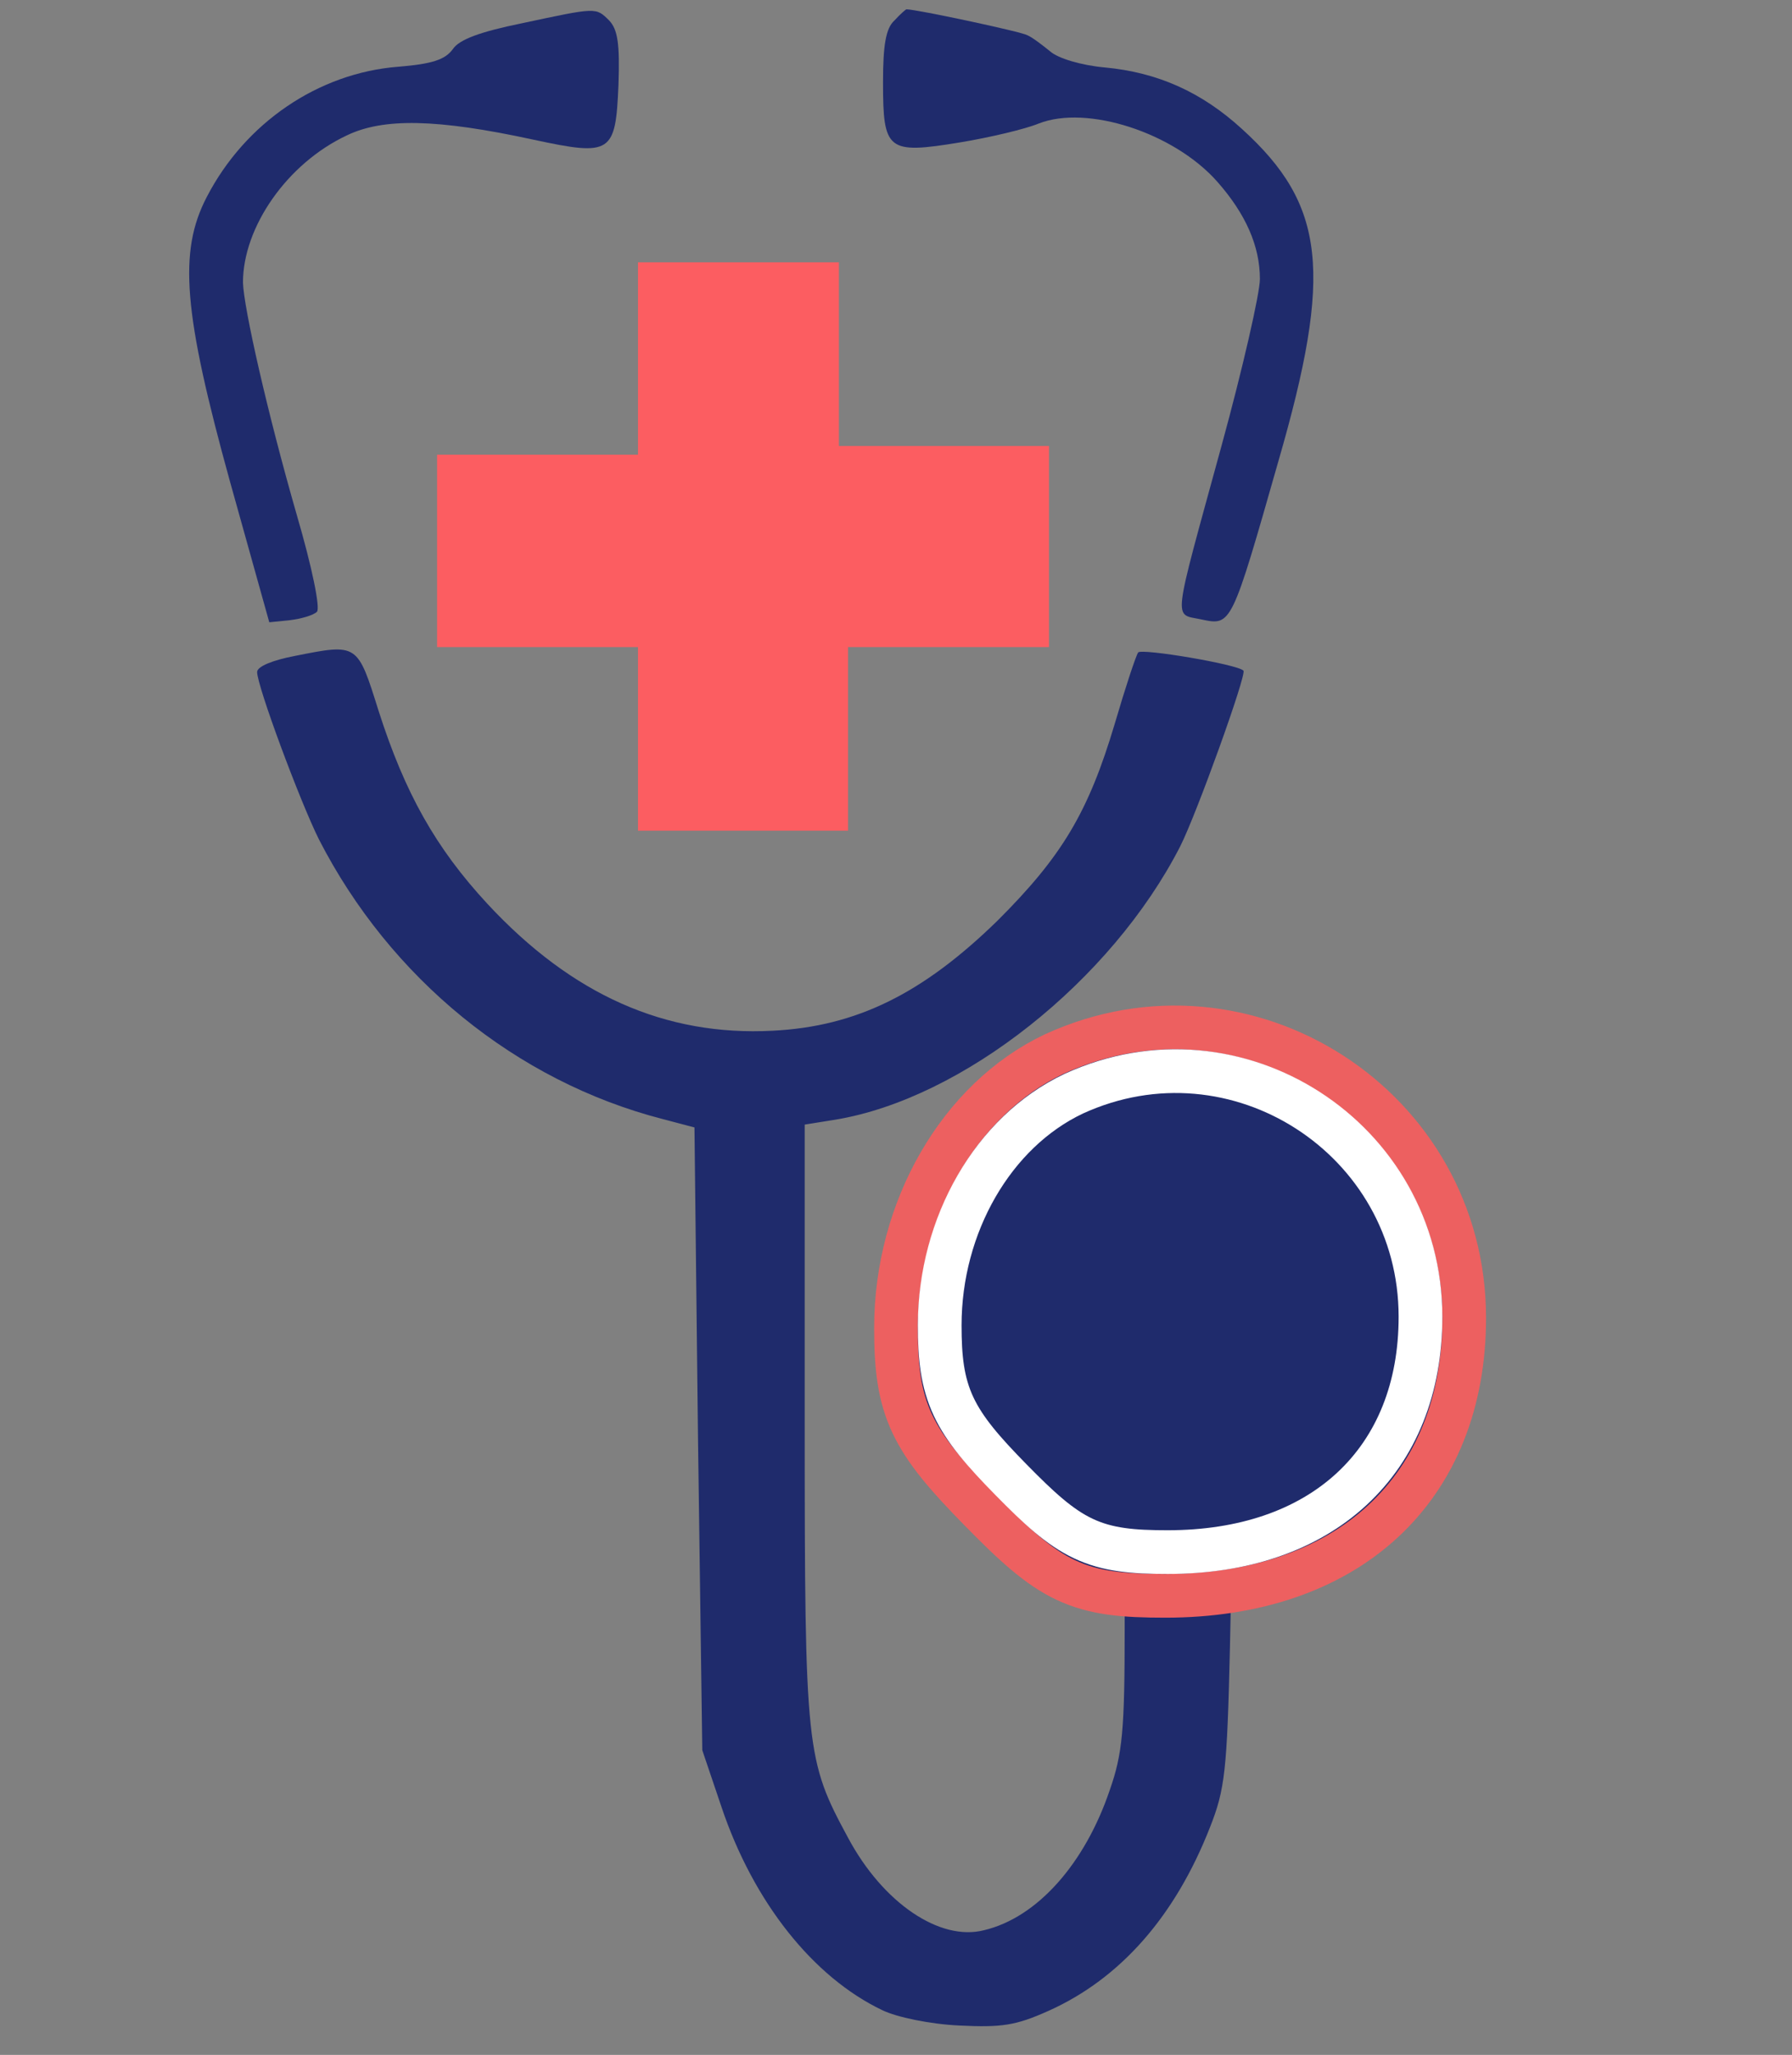 <svg width="41" height="47" viewBox="0 0 41 47" fill="none" xmlns="http://www.w3.org/2000/svg">
<rect x="0" y="0" width="41" height="47" fill="#808080" stroke="none"/>
<path d="M11.937 0.533C10.993 0.726 10.505 0.902 10.359 1.126C10.18 1.367 9.887 1.463 9.106 1.527C7.284 1.671 5.608 2.809 4.73 4.507C4.079 5.757 4.193 7.151 5.266 11.029L6.161 14.233L6.633 14.185C6.893 14.153 7.17 14.073 7.251 13.993C7.333 13.913 7.138 12.968 6.796 11.798C6.113 9.426 5.576 7.039 5.559 6.462C5.559 5.196 6.568 3.738 7.935 3.097C8.765 2.697 9.985 2.713 12.197 3.193C13.987 3.578 14.085 3.514 14.15 1.943C14.182 0.998 14.134 0.678 13.938 0.469C13.629 0.165 13.662 0.165 11.937 0.533Z" fill="#1F2B6C"/>
<path d="M20.463 0.47C20.268 0.646 20.203 1.03 20.203 1.88C20.203 3.45 20.301 3.53 21.96 3.258C22.644 3.145 23.457 2.953 23.766 2.825C24.873 2.392 26.858 3.033 27.85 4.155C28.501 4.892 28.826 5.629 28.826 6.382C28.826 6.703 28.436 8.417 27.948 10.196C26.809 14.362 26.841 14.025 27.492 14.169C28.175 14.314 28.175 14.314 29.249 10.548C30.502 6.222 30.323 4.684 28.419 2.953C27.492 2.104 26.483 1.655 25.279 1.543C24.742 1.495 24.206 1.335 24.027 1.175C23.848 1.03 23.62 0.854 23.506 0.806C23.376 0.726 20.968 0.213 20.74 0.213C20.724 0.213 20.594 0.325 20.463 0.47Z" fill="#1F2B6C"/>
<path d="M14.597 8.2V10.4H12.299H10V12.6V14.8H12.299H14.597V16.9V19H17H19.403V16.9V14.8H21.701H24V12.5V10.2H21.597H19.194V8.1V6H16.895H14.597V8.2Z" fill="#FC5D61"/>
<path d="M6.745 15.003C6.241 15.099 5.883 15.243 5.883 15.371C5.883 15.692 6.859 18.32 7.298 19.201C8.925 22.373 11.805 24.729 15.157 25.594L15.889 25.787L15.97 32.917L16.068 40.031L16.507 41.329C17.239 43.508 18.606 45.223 20.184 45.976C20.509 46.136 21.274 46.296 21.941 46.328C22.917 46.377 23.243 46.328 23.991 45.992C25.634 45.255 26.887 43.829 27.684 41.794C28.026 40.929 28.075 40.496 28.14 37.692L28.205 34.535L29.019 34.167C29.93 33.75 31.003 32.676 31.378 31.811C31.54 31.459 31.654 30.754 31.654 30.097C31.671 28.703 31.166 27.661 30.027 26.668C28.091 24.985 24.902 25.226 23.194 27.18C22.088 28.478 21.811 30.561 22.576 32.068C23.064 33.045 24.024 33.91 25.032 34.279L25.732 34.551V37.259C25.732 39.567 25.683 40.111 25.39 40.945C24.821 42.627 23.731 43.861 22.511 44.149C21.502 44.406 20.2 43.524 19.403 42.034C18.443 40.256 18.411 40.047 18.411 32.548V25.722L19.11 25.61C22.023 25.13 25.423 22.438 27.001 19.361C27.375 18.624 28.53 15.419 28.449 15.339C28.319 15.195 26.123 14.826 26.041 14.923C25.992 14.987 25.748 15.724 25.504 16.557C24.902 18.576 24.3 19.585 22.82 21.06C21.111 22.726 19.598 23.479 17.678 23.575C15.222 23.703 13.09 22.758 11.154 20.675C9.967 19.393 9.267 18.143 8.665 16.269C8.177 14.714 8.193 14.714 6.745 15.003ZM28.108 27.597C29.832 28.366 30.255 30.401 28.986 31.843C28.335 32.564 27.701 32.789 26.643 32.709C25.114 32.58 24.105 31.555 24.105 30.097C24.105 27.998 26.155 26.716 28.108 27.597Z" fill="#1F2B6C"/>
<path d="M26.658 36.5C28.713 36.5 30.431 35.914 31.64 34.798C32.853 33.677 33.5 32.07 33.5 30.142C33.5 25.317 28.517 22.097 24.123 24.108L24.116 24.111C21.952 25.137 20.5 27.657 20.5 30.374C20.5 31.256 20.568 31.916 20.872 32.563C21.169 33.195 21.671 33.771 22.423 34.537C23.192 35.321 23.752 35.84 24.386 36.139C25.035 36.445 25.714 36.5 26.658 36.5Z" fill="#1F2B6C" stroke="#ED6060"/>
<path d="M26.715 35.5C28.442 35.5 29.896 35.008 30.923 34.06C31.954 33.107 32.5 31.745 32.5 30.118C32.5 26.037 28.284 23.312 24.567 25.015L24.561 25.018C22.724 25.888 21.5 28.021 21.5 30.312C21.5 31.05 21.557 31.614 21.818 32.171C22.072 32.711 22.499 33.2 23.126 33.839C23.766 34.491 24.243 34.934 24.786 35.19C25.345 35.454 25.927 35.5 26.715 35.5Z" fill="#1F2B6C" stroke="white"/>
</svg>
